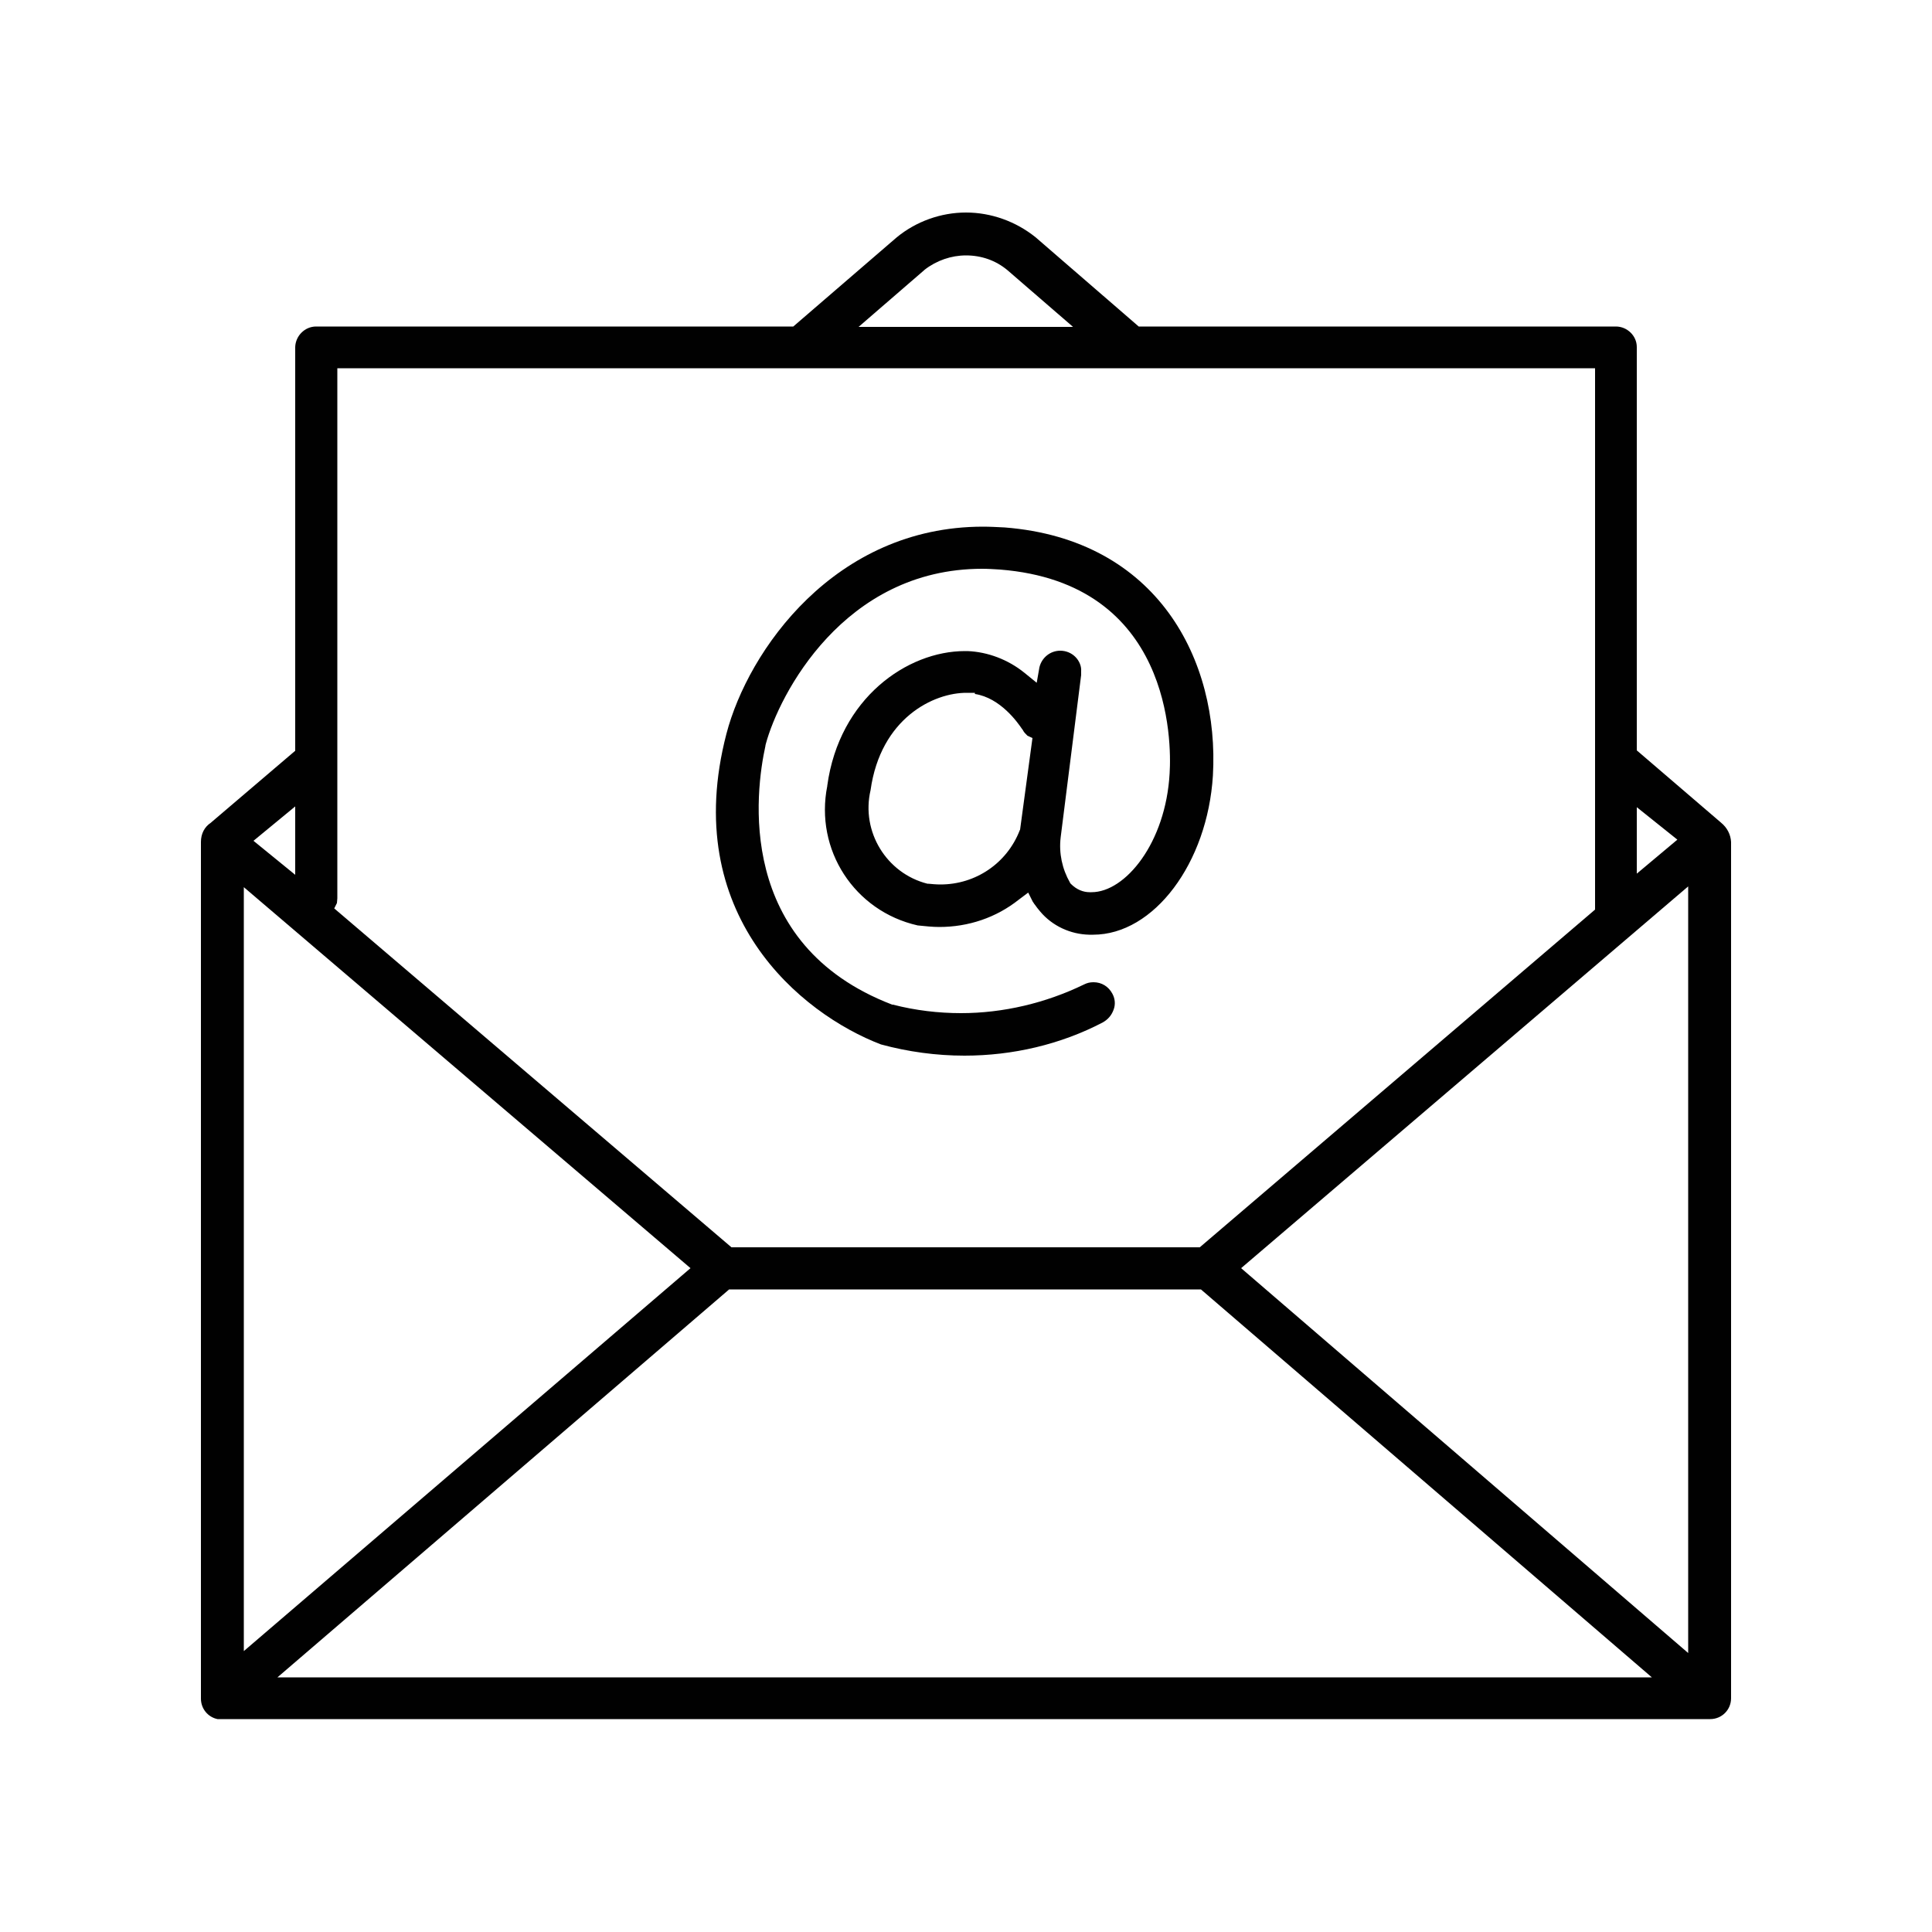 <?xml version="1.0" encoding="utf-8"?>
<!-- Generator: Adobe Illustrator 22.1.0, SVG Export Plug-In . SVG Version: 6.00 Build 0)  -->
<svg version="1.1" id="Layer_2_1_" xmlns="http://www.w3.org/2000/svg" xmlns:xlink="http://www.w3.org/1999/xlink" x="0px" y="0px"
	 width="500px" height="500px" viewBox="0 0 500 500" style="enable-background:new 0 0 500 500;" xml:space="preserve">
<style type="text/css">
	.st0{fill:#010101;}
</style>
<g>
	<g>
		<g>
			<g>
				<g>
					<path class="st0" d="M56.3,444.9c-2.5-0.5-4.3-2.7-4.3-5.3V217.9c0-2.1,0.9-3.9,2.6-5l0.1-0.1l21.7-18.5V89.8
						c0.1-2.9,2.5-5.3,5.4-5.3h123.5l26.8-23.1c5-4.1,11.4-6.4,17.9-6.4c6.5,0,12.9,2.3,18,6.4l26.7,23.1h123.5
						c2.9,0,5.4,2.4,5.4,5.3v104.4l21.8,18.7c1.6,1.3,2.5,3.1,2.6,5l0,221.6c0,3-2.4,5.4-5.4,5.4H56.3z M71.8,434.1h355.7
						L310.8,333.7H188.7L71.8,434.1z M321.2,328.2l115.7,99.6V229.4L321.2,328.2z M63.1,427.3l115.6-99.1L63.1,229.6V427.3z
						 M86.5,235.1l102.8,87.7h121.2l102.3-87.4V95.3H87.3v137.2c0,0.4-0.1,0.8-0.1,1.2L86.5,235.1z M65.6,217.6l10.8,8.8v-17.7
						L65.6,217.6z M423.6,226.1l10.5-8.8l-10.5-8.4V226.1z M250,66.1c-3.8,0-7.6,1.3-10.7,3.7l-0.1,0.1l-17,14.7h55.5l-17-14.7
						C257.7,67.4,254,66.1,250,66.1z"/>
				</g>
			</g>
			<g>
				<g>
					<path class="st0" d="M249.6,273.2c-7.3,0-14.6-1-21.6-2.9c-20.7-7.9-52.2-33.6-40-80.4c5.6-21.5,28-53.6,66.4-53.6
						c1.8,0,3.6,0.1,5.6,0.2c39.6,3.1,55.6,34.4,53.9,64.2c-1.4,22.7-15.3,41.2-31,41.2h-1c-4.9-0.1-9.6-2.3-12.7-6
						c-0.5-0.6-1-1.2-1.4-1.8c-0.2-0.2-0.3-0.5-0.5-0.7l-1.2-2.4l-2.4,1.8c-5.9,4.7-13.1,7.1-20.6,7.1c-1.8,0-3.6-0.2-5.6-0.4
						c-16.4-3.7-26.7-19.6-23.4-36.1l0-0.1c3.1-22.6,20.7-34.8,35.6-34.8h0.7c5.2,0.2,10.5,2.2,14.7,5.6l3.2,2.6l0.7-4
						c0.6-2.5,2.8-4.3,5.4-4.3c1.5,0,2.9,0.6,3.9,1.6c1,1,1.6,2.4,1.5,3.7l0,1l-5.3,42c-0.5,4.1,0.4,8.2,2.4,11.7l0.1,0.2l0.2,0.2
						c1.4,1.4,3.1,2.1,4.8,2.1h0.5c8.7,0,19.2-12.7,20.2-30.8c0.5-8.2,0.5-49.2-43.9-52.7c-1.6-0.1-3.1-0.2-4.6-0.2
						c-35.9,0-52.6,32.7-56,45.3l-0.1,0.4l0,0.1c-2.6,11.8-7.9,51.4,32.8,67l0.1,0l0.1,0c5.8,1.5,11.8,2.2,17.6,2.2
						c10.9,0,21.9-2.6,31.8-7.4c0.8-0.4,1.5-0.6,2.5-0.6c2.1,0,3.9,1.1,4.9,3c0.7,1.3,0.8,2.8,0.3,4.1c-0.5,1.4-1.4,2.5-2.8,3.3
						C274.5,270.3,262.1,273.2,249.6,273.2z M225.3,204.5c-2.5,10.7,4.1,21.5,14.7,24.2l0.1,0l0.1,0c1,0.1,2.1,0.2,3.2,0.2
						c9.1,0,17.2-5.5,20.5-14l0.1-0.2l3.2-23.7l-1.3-0.6c-0.5-0.5-0.9-0.9-1.1-1.3l-0.1-0.2l-0.1-0.1c-1.2-1.8-5.7-8.2-12.3-9.2
						v-0.3h-2C241.6,179.2,227.9,185.9,225.3,204.5z"/>
				</g>
			</g>
		</g>
	</g>
</g>
</svg>
